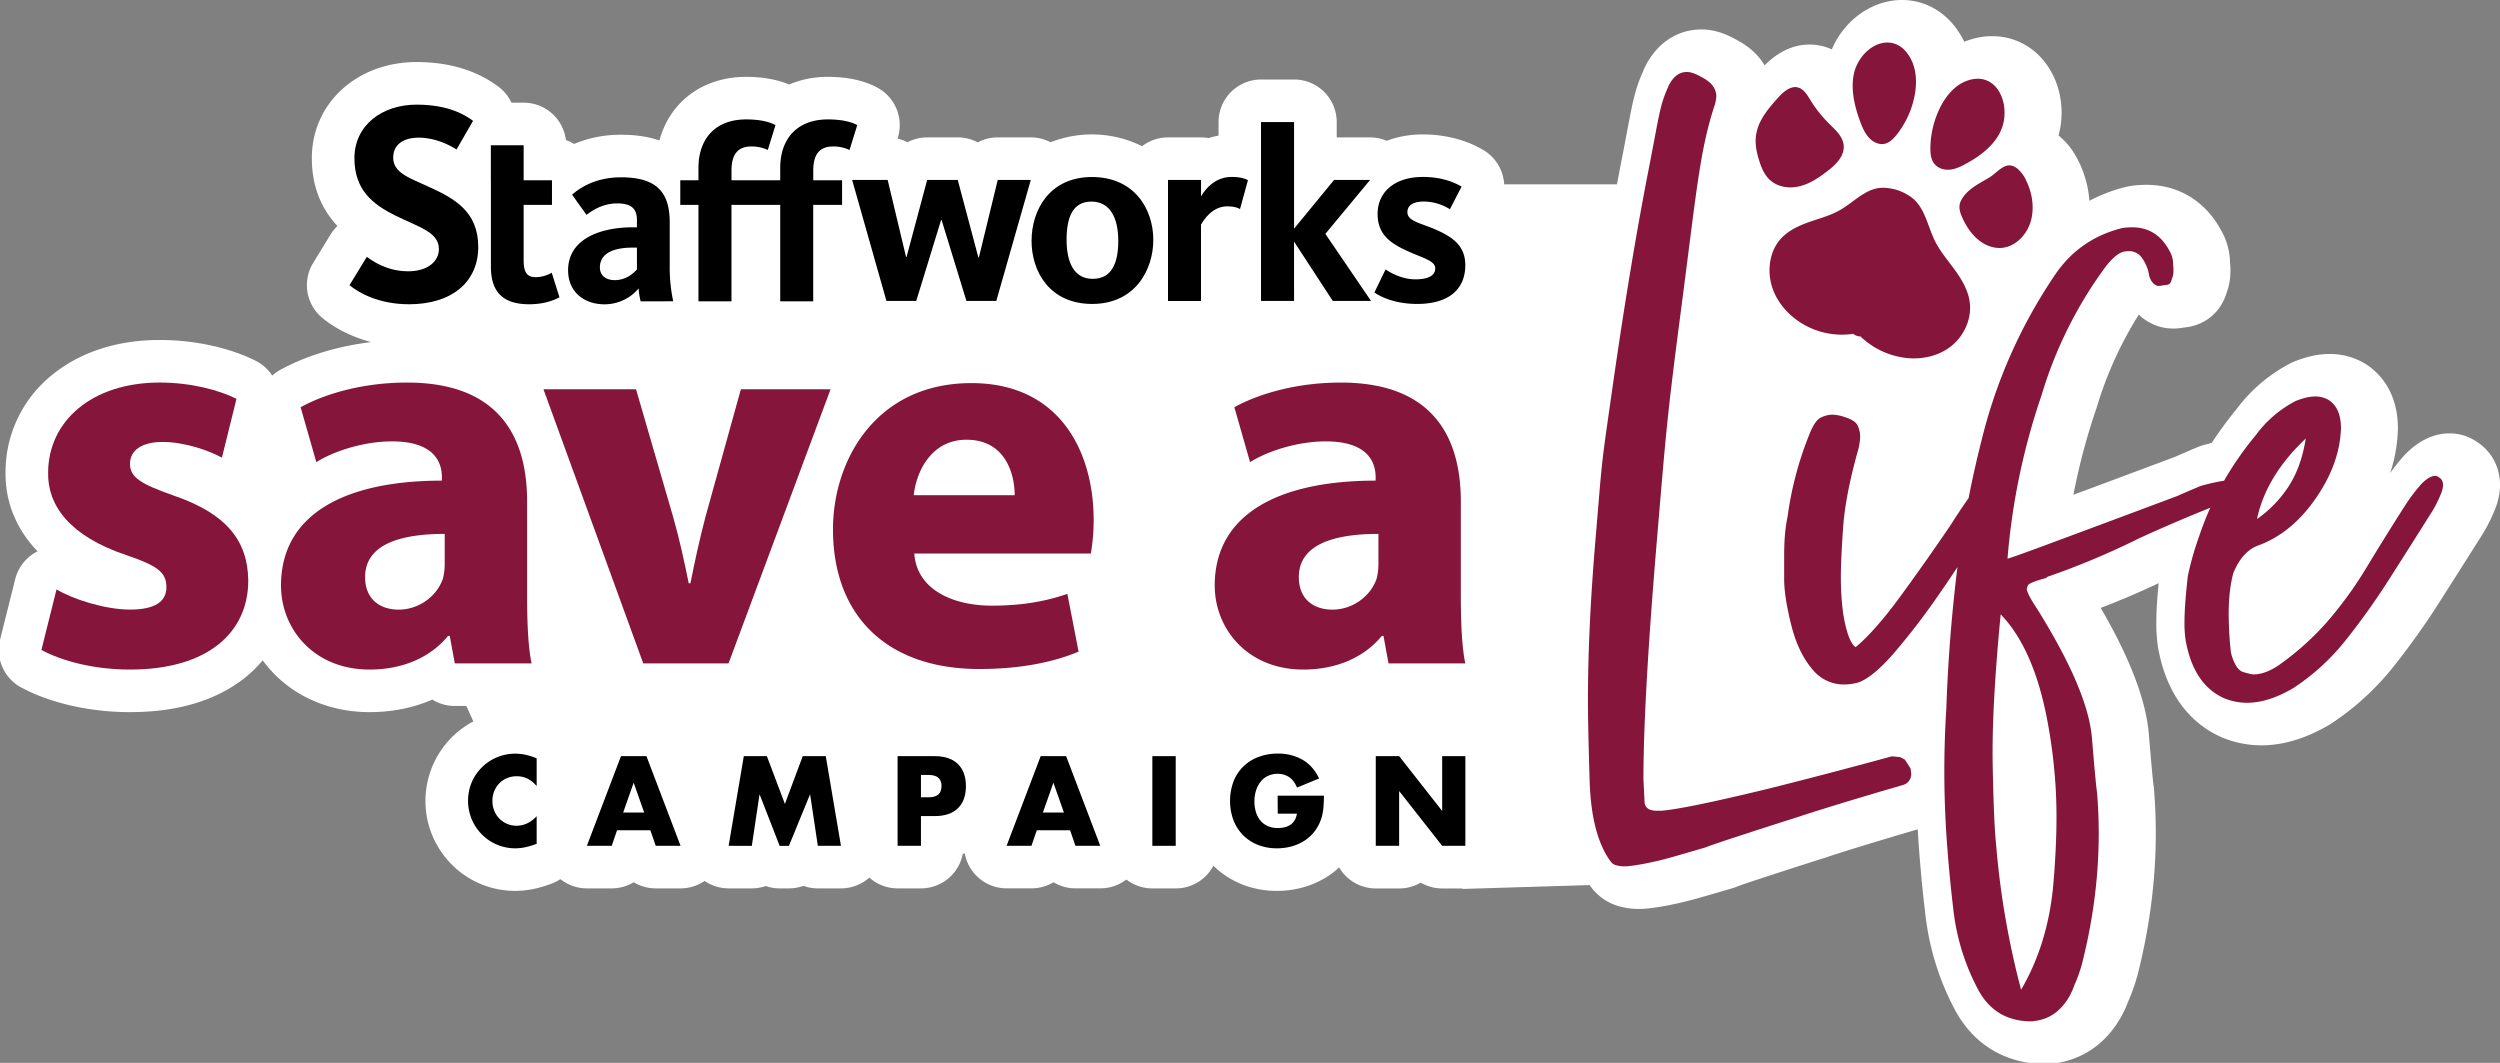 <svg id="Layer_1" data-name="Layer 1" xmlns="http://www.w3.org/2000/svg" viewBox="0 0 2140.42 910"><rect x="0" y="0" width="2140.42" height="910" fill="#808080" stroke="none"/><defs><style>.cls-1{fill:#fff;}.cls-2{fill:#86153b;}</style></defs><path class="cls-1" d="M2120.18,378a40.77,40.77,0,0,0-23-6.95c-13.23,0-25.82,5.88-37.42,17.47-.49.5-1,1-1.45,1.54a180.48,180.48,0,0,0-11.88,14.9,133.41,133.41,0,0,0,6.57-37.07c0-.39,0-.79,0-1.18,0-32.59-17.25-48.45-27.53-55l-.88-.55a58.27,58.27,0,0,0-30.36-8.08c-9.27,0-19.09,2.12-30,6.48a35.3,35.3,0,0,0-3.42,1.58,135,135,0,0,0-45.75,38.9,323.69,323.69,0,0,0-21.39,29.13q-3.59.91-7.47,2a34.69,34.69,0,0,0-3.6,1.23c-3.57,1.43-10.11,4.23-20.51,8.77q-23,8.63-54.89,20.52c-11.49,4.29-22.09,8.25-32,11.91a538.64,538.64,0,0,1,19.45-73.25c.16-.45.3-.9.44-1.35a323.47,323.47,0,0,1,36.06-79.6A45.6,45.6,0,0,0,1842.1,277c5.86,2.92,15.13,5.69,27.29,3.5,1.43-.16,3-.38,4.68-.67,12.48-2.1,27.06-11,32.52-29.83,2.74-7.5,3.62-15.88,2.69-25.44a57.84,57.84,0,0,0-7.43-27c-14.38-26.88-39.59-41.09-69.45-39.14a65.48,65.48,0,0,0-13.89,2l-.78.2a138.36,138.36,0,0,0-28.87,11.31,90.36,90.36,0,0,0-8.71-32.81c-4.53-9.44-10.07-16.79-16.94-22.49-.24-.2-.5-.38-.74-.58a75.26,75.26,0,0,0,2.27-12.67c2.21-24.23-7.27-47.55-24.74-60.86-16-12.21-36.75-14.88-56.85-7.32-.48.18-1,.39-1.42.58-.31-.64-.61-1.29-.94-1.93-10.48-20.24-28.4-32.55-49.17-33.77C1610-1.16,1588.29,10.28,1575,30a73.44,73.44,0,0,0-6.66,12.27,45.7,45.7,0,0,0-20.53-4.1c-13.32.45-25.77,6.45-37,17.8-.48-.79-1-1.59-1.5-2.38-5.42-8.12-13.22-14.73-23.83-20.19-9.93-5.5-19.36-8.18-28.83-8.18-20.48,0-38,11.59-48.13,31.8-.24.49-.48,1-.7,1.5-7.89,17.76-9.39,25.63-14.94,54.94-1.36,7.2-3,15.93-5.12,26.72q-1.68,8.66-3.37,17.65h-96.56a36.39,36.39,0,0,0-17.84-29.37c-14.8-8.74-32.69-13.36-51.72-13.36a87.47,87.47,0,0,0-31,5.44,36.44,36.44,0,0,0-14.17-2.89h-28.65V104.52a36.44,36.44,0,0,0-36.44-36.44h-28.29a36.43,36.43,0,0,0-36.44,36.44v11.59a61.58,61.58,0,0,0-8.41,2.11,37,37,0,0,0-6.53-.58H1000a36.28,36.28,0,0,0-22.2,7.55,96.47,96.47,0,0,0-78.35-3.38,36.49,36.49,0,0,0-16.9-4.17H854.23a36.35,36.35,0,0,0-17.12,4.27A36.38,36.38,0,0,0,820,117.64H793.82a36.4,36.4,0,0,0-16.91,4.16,35.74,35.74,0,0,0-8.43-3.15l.22-.72a36.45,36.45,0,0,0-16.46-42.28c-7.71-4.49-21.5-9.84-43.44-9.84a83.81,83.81,0,0,0-33.2,6.54c-8.17-3.45-20.12-6.54-36.79-6.54-37.26,0-65.31,21.48-74.25,54.46-9.53-3.27-20.42-4.9-32.86-4.9a102.84,102.84,0,0,0-40.19,7.87,36.64,36.64,0,0,0-7-3.33,36.44,36.44,0,0,0-36.17-32H437.92a36.26,36.26,0,0,0-11.09-13.62c-18.71-14-42.32-21.16-70.16-21.16-51.14,0-89.69,35.37-89.69,82.27,0,26.75,10,45.33,21.9,58.12a36.6,36.6,0,0,0-5.89,7.31l-14.86,24.28A36.42,36.42,0,0,0,276,272.22c6.24,5.17,20.35,15.1,41.84,20.67-39.88,4.77-67,17.69-78.2,23.94a36.62,36.62,0,0,0-6.59,4.75,36.43,36.43,0,0,0-14.25-12.74c-22.59-11.29-52.49-17.76-82.06-17.76-36.7,0-68.79,10.54-92.81,30.48A106.49,106.49,0,0,0,4.76,404.49c-.33,23.66,8.05,45.8,24.23,64.07q1.55,1.74,3.19,3.44a36.45,36.45,0,0,0-19.13,23.79l-13,51.83a36.45,36.45,0,0,0,18,40.9C43,602,77,609.7,111.28,609.7c40.93,0,74.11-10,98.62-29.6a105.08,105.08,0,0,0,15-14.75,106.69,106.69,0,0,0,9.68,11.42c20.76,21.24,49.8,32.93,81.79,32.93,19.5,0,37.67-3.7,53.75-10.75a36.37,36.37,0,0,0,19.21,5.47h9.94l6,13.22a77.07,77.07,0,0,0-34.46,99.21,78.58,78.58,0,0,0,16.63,24A76.48,76.48,0,0,0,441,762.74a78.72,78.72,0,0,0,14.71-1.41,96.82,96.82,0,0,0,13.78-3.81l2-.69a36.09,36.09,0,0,0,8.28-4.16,36.42,36.42,0,0,0,22.68,7.93h21.28a36.44,36.44,0,0,0,18.84-5.24,36.42,36.42,0,0,0,18.84,5.24h21.28a36.43,36.43,0,0,0,20.57-6.36,36.45,36.45,0,0,0,20.57,6.36h19.86a36.37,36.37,0,0,0,11.92-2,36.12,36.12,0,0,0,11.9,2h7.94a36.33,36.33,0,0,0,12.37-2.16,36.41,36.41,0,0,0,12.38,2.16h19.85a36.43,36.43,0,0,0,24.24-9.24,36.26,36.26,0,0,0,24.24,9.24h20a36.45,36.45,0,0,0,35.75-29.36c.59-.21,1.13-.44,1.7-.66a36.43,36.43,0,0,0,35.87,30h21.28a36.47,36.47,0,0,0,18.84-5.24,36.41,36.41,0,0,0,18.83,5.24H942A36.44,36.44,0,0,0,964.35,753a36.28,36.28,0,0,0,22.3,7.63h20a36.43,36.43,0,0,0,32.23-19.44,73.54,73.54,0,0,0,24.56,16,80.2,80.2,0,0,0,29.87,5.55,83.2,83.2,0,0,0,22.1-2.94,76.9,76.9,0,0,0,20.57-9,70.75,70.75,0,0,0,10.55-8.14,36.39,36.39,0,0,0,31.4,18h20a36.2,36.2,0,0,0,18.43-5,36.4,36.4,0,0,0,18.43,5h17l.45.42L1361,757.77c.3.42.58.85.88,1.26a45,45,0,0,0,21.05,15.85,61.07,61.07,0,0,0,21,3.3c4.94,0,11.1-.71,21.34-2.49a317.39,317.39,0,0,0,31.92-7.66c12.69-3.64,20.6-5.94,26.44-7.68,1-.31,2.05-.67,3.05-1.07l1-.41.56-.23c6.29-2.39,47.55-15.81,76.19-24.88.34-.1.67-.21,1-.33,7.07-2.47,40.13-12.76,76.46-23.38q.58,10.4,1.41,20.7c1.35,17.41,3,34.5,5,50.8a228.15,228.15,0,0,0,25.37,82.87l.09.17c16,29.93,43.66,46.41,77.75,46.41.88,0,1.75,0,2.62-.1a74,74,0,0,0,44.52-18.43c10.32-9.24,18.23-21.1,23.54-35.25a162.09,162.09,0,0,0,9.44-28.61c12.49-51.44,16.7-103,12.52-153.22-.08-1-.2-1.94-.36-2.9-.21-1.42-1.1-8.68-4-43.73-2.45-29.28-16-64.84-41.23-108.29,17.13-6.56,33.72-13.65,49.62-21.19-1.35,13.49-2,24.51-2,33.48a133.31,133.31,0,0,0,1.46,21.44l.09.54c8.45,47,34.07,67.48,54.08,76.37.41.18.81.36,1.23.52a88.25,88.25,0,0,0,33,6.51c18.85,0,38.48-5.95,58.35-17.69.47-.28.94-.57,1.4-.87a228,228,0,0,0,53.18-48.52,641.51,641.51,0,0,0,39.65-55.61c11.2-17.55,22.75-35.77,34.36-54.18a137.49,137.49,0,0,0,12.94-24.72,57.07,57.07,0,0,0,4.55-21.29C2140.42,399.64,2132.93,386,2120.18,378Zm-498-177.59c1.36-1,2.81-2,4-2.77l.06,0c1,2,2.53,6,3.58,8.88Zm100.17-24.35c.38-.05.77-.09,1.16-.12a12.94,12.94,0,0,1,2.94.16q0,.6,0,1.26A25.72,25.72,0,0,1,1722.3,176.06Z"/><path d="M459.47,673.05q-6.92-8.44-17.1-8.45a21,21,0,0,0-8.3,1.63,20.14,20.14,0,0,0-6.57,4.43,20.6,20.6,0,0,0-4.33,6.67,21.92,21.92,0,0,0-1.57,8.35,22.22,22.22,0,0,0,1.57,8.45,20.37,20.37,0,0,0,10.95,11.2,20.25,20.25,0,0,0,8.15,1.63q9.56,0,17.2-8.15v23.63l-2,.71a60,60,0,0,1-8.56,2.39,41.3,41.3,0,0,1-7.84.76A40.06,40.06,0,0,1,413,714.85a42,42,0,0,1-8.91-12.93,41.45,41.45,0,0,1-.05-32.58,40.53,40.53,0,0,1,37.12-24.08,42.49,42.49,0,0,1,9,1,55,55,0,0,1,9.31,3Z"/><path d="M556.82,710.83H528.31l-4.58,13.34H502.45l29.22-76.78h21.79l29.22,76.78H561.41Zm-5.29-15.17-9-25.56-9,25.56Z"/><path d="M623.83,724.17l13-76.78h19.75L672,688.33l15.28-40.94H707l13,76.78H700.2L693.58,680l-18.13,44.19h-7.94L650.31,680l-6.62,44.19Z"/><path d="M788.49,724.17h-20V647.39H800.3q12.93,0,19.8,6.72T827,673.05q0,12.23-6.87,18.94t-19.8,6.72H788.49Zm0-41.55h6.61q11,0,11-9.57t-11-9.57h-6.61Z"/><path d="M916.18,710.83H887.67l-4.58,13.34H861.81L891,647.39h21.79L942,724.17H920.76Zm-5.29-15.17-9-25.56-9,25.56Z"/><path d="M1006.61,647.39v76.78h-20V647.39Z"/><path d="M1093.88,681.2h39.61a110,110,0,0,1-.51,11.1,39.29,39.29,0,0,1-2,9.26,36.88,36.88,0,0,1-5.8,10.64,33.88,33.88,0,0,1-8.6,7.74,40.7,40.7,0,0,1-10.85,4.74,46.78,46.78,0,0,1-12.42,1.62,43.6,43.6,0,0,1-16.34-2.95,36.75,36.75,0,0,1-12.68-8.3,37.62,37.62,0,0,1-8.25-12.82,48,48,0,0,1,0-33,36.13,36.13,0,0,1,8.25-12.78,37.4,37.4,0,0,1,12.88-8.25,45.64,45.64,0,0,1,16.8-3,41.7,41.7,0,0,1,21.08,5.19q9.06,5.19,14.35,16.09l-18.93,7.84q-2.66-6.32-6.88-9.06a17.19,17.19,0,0,0-9.62-2.75,19.42,19.42,0,0,0-8.14,1.67,17.75,17.75,0,0,0-6.27,4.79,23,23,0,0,0-4.07,7.48,30.34,30.34,0,0,0-1.48,9.78,30.85,30.85,0,0,0,1.28,9.06,20.4,20.4,0,0,0,3.81,7.23,17,17,0,0,0,6.32,4.73,21.15,21.15,0,0,0,8.75,1.68,23.92,23.92,0,0,0,5.71-.66,15.08,15.08,0,0,0,4.93-2.13,12.25,12.25,0,0,0,3.62-3.82,15.32,15.32,0,0,0,1.93-5.71h-16.39Z"/><path d="M1177.89,724.17V647.39h20l36.86,46.94V647.39h19.85v76.78h-19.85l-36.86-46.94v46.94Z"/><path class="cls-2" d="M48.4,504.63c13.44,8.16,41.28,17.27,62.88,17.27,22.07,0,31.19-7.2,31.19-19.19,0-12.48-7.2-18.24-34.07-27.36-49-16.32-67.68-42.72-67.2-70.56,0-44.16,37.44-77.27,95.51-77.27,27.36,0,51.36,6.72,65.76,13.92L190,391.83c-10.56-5.76-31.2-13.44-50.88-13.44-17.75,0-27.83,7.2-27.83,18.72s9.12,17.28,37.91,27.36c44.64,15.36,62.88,38.4,63.36,72.48,0,44.15-34.08,76.31-101.27,76.31-30.72,0-58.08-7.2-75.84-16.8Z"/><path class="cls-2" d="M451.3,511.35c0,22.07,1,43.67,3.84,56.63H389.38l-4.32-23.52h-1.44c-15.36,18.72-39.36,28.8-67.2,28.8-47.51,0-75.83-34.56-75.83-72,0-61,54.72-89.76,137.75-89.76v-2.88c0-13-6.72-30.72-42.72-30.72-24,0-49.43,8.16-64.79,17.76l-13.44-47c16.32-9.12,48.48-21.12,91.19-21.12,78.24,0,102.72,46.07,102.72,101.75Zm-70.56-54.24c-38.4,0-68.15,9.12-68.15,37,0,18.72,12.47,27.83,28.79,27.83,17.76,0,33.12-12,37.92-26.87a52.32,52.32,0,0,0,1.44-12.48Z"/><path class="cls-2" d="M544.55,333.28l31.68,109c5.76,20.16,9.6,38.4,13.44,57.12h1.44c3.84-19.2,7.68-37,12.95-57.12l30.24-109h76.8L623.74,568h-73l-85.44-234.7Z"/><path class="cls-2" d="M782.82,473.91c1.92,30.24,32.16,44.63,66.24,44.63,25,0,45.11-3.35,64.79-10.08l9.6,49.44c-24,10.08-53.27,14.88-85,14.88-79.68,0-125.27-46.08-125.27-119.51,0-59.52,36.95-125.27,118.55-125.27,75.83,0,104.63,59,104.63,117.11a173.32,173.32,0,0,1-2.4,28.8ZM868.74,424c0-17.76-7.68-47.52-41.28-47.52-30.72,0-43.2,28.32-45.12,47.52Z"/><path class="cls-2" d="M1250.72,511.35c0,22.07,1,43.67,3.84,56.63h-65.75l-4.32-23.52h-1.44c-15.36,18.72-39.36,28.8-67.2,28.8-47.52,0-75.83-34.56-75.83-72,0-61,54.71-89.76,137.75-89.76v-2.88c0-13-6.72-30.72-42.72-30.72-24,0-49.44,8.16-64.79,17.76l-13.44-47c16.31-9.12,48.47-21.12,91.19-21.12,78.23,0,102.71,46.07,102.71,101.75Zm-70.55-54.24c-38.4,0-68.16,9.12-68.16,37,0,18.72,12.48,27.83,28.8,27.83,17.76,0,33.12-12,37.92-26.87a52.32,52.32,0,0,0,1.44-12.48Z"/><path class="cls-2" d="M2087.73,408.46a4,4,0,0,0-2.91-1c-3.25,0-7.13,2.28-11.65,6.8a150.16,150.16,0,0,0-14.57,19.42q-15.54,24.29-32,51.46a335.43,335.43,0,0,1-34.47,47.59,238.84,238.84,0,0,1-41.27,36.89q-11.65,7.79-21.37,7.77c-1.3,0-4.21-.63-8.74-1.94s-8.1-6.8-10.68-16.51a316.84,316.84,0,0,1-1.94-33q0-20.4,3.88-35,7.77-19.41,22.34-24.27,28.15-10.68,48.55-40.3t21.36-59.72q0-17.47-10.68-24.28a22.29,22.29,0,0,0-11.65-2.91q-6.81,0-16.51,3.88a98.45,98.45,0,0,0-34,29.13,280,280,0,0,0-27.26,39.11,155.56,155.56,0,0,0-20.31,4.59q-4.87,2-20.39,8.74-23.31,8.75-55.84,20.88t-58.75,21.85q-26.22,9.72-30.1,10.68a572.66,572.66,0,0,1,29.13-139.83,357,357,0,0,1,52.44-106.82q11.65-16.5,20.39-16.5a13.45,13.45,0,0,1,13.59,6.31,34.71,34.71,0,0,1,5.83,15.05c1.29,3.88,3.23,6.48,5.83,7.77q1.93,1,5.82,0a27.44,27.44,0,0,0,3.89-.49c1.94-.32,3.23-2.09,3.88-5.34q1.93-3.87,1-11.65a22.29,22.29,0,0,0-2.91-11.65q-11.65-22.33-35.93-20.4a28.94,28.94,0,0,0-6.8,1q-35.93,9.7-56.32,40.78a435.41,435.41,0,0,0-62.14,140.8q-6.24,24.53-11,49.05-7.59,10.8-15.19,22.81-20.39,30.11-42.73,60.69t-38.84,44.18q-6.8-4.85-10.68-29.13a229.05,229.05,0,0,1-1.94-32.05q0-13.59,1.94-41.27t12.62-65.54a54.88,54.88,0,0,0,2-12.62,24,24,0,0,0-2-8.74q-1.95-4.86-11.65-7.77a34.16,34.16,0,0,0-10.68-1.94,23.22,23.22,0,0,0-9.22,2.42q-5.35,2.44-10.2,15a294,294,0,0,0-18.45,69.92q-2.91,13.6-2.91,33v20.39q0,15.54,6.31,40.3t19.91,39.32a34.45,34.45,0,0,0,25.24,10.68,46,46,0,0,0,12.63-1.94q12.6-4.85,30.58-25.73a594.55,594.55,0,0,0,36.9-48.07q8.79-12.6,16.82-24.78c-.27,2.11-.56,4.22-.81,6.33q-6.78,57.31-8.73,114.58a844.22,844.22,0,0,0,1,121.38q1.95,25.25,4.85,49.53a191.08,191.08,0,0,0,21.36,69.91q14.57,27.18,45.64,27.19,13.59-1,22.82-9.22T1776,843.49a123.8,123.8,0,0,0,7.77-23.31q17.48-71.86,11.65-141.77-1-5.82-4.37-46.61T1744,521.1q-7.79-11.64-8.74-16.5a11.11,11.11,0,0,1,1-3.4q1-2.42,15.54-6.31l1-1a666.8,666.8,0,0,0,78.65-33q29.17-13.41,60.93-26.17a259.26,259.26,0,0,0-9.48,24.23,262.36,262.36,0,0,0-9.71,34q-2.91,25.28-2.91,39.82a99.49,99.49,0,0,0,1,15.53q6.81,37.88,33,49.52a51.67,51.67,0,0,0,19.42,3.89q18.43,0,39.81-12.62a190.53,190.53,0,0,0,44.67-40.79,602,602,0,0,0,37.38-52.43q18-28.16,34.47-54.38a100,100,0,0,0,9.71-18.45,22.29,22.29,0,0,0,1.95-7.77C2091.62,412,2090.31,409.77,2087.73,408.46Zm-113.61-33q-3.88,24.29-14.56,40.78a102.25,102.25,0,0,1-27.19,28.16Q1940.13,407.51,1974.12,375.45ZM1752.74,616.27a450,450,0,0,1,6.79,51.46q2.92,36.91-1.45,88.37t-27.68,91.27A713.23,713.23,0,0,1,1709,723.08q-1.95-18.45-2.91-67.49T1712.92,526Q1741.08,555.09,1752.74,616.27Z"/><path class="cls-2" d="M1635.82,658l-4.91-7.63c-1.34-.76-2.72-1.47-4.08-2.16l-7.11-.69-2.65.76q-53.41,14.57-103.9,27.19c-63.14,15.3-82.54,18-91.14,18.68a6.68,6.68,0,0,1-.78,0h-2.51c-6.48,0-10-2.28-10.68-6.8l-1-20.39q0-68,11.65-205.86c7.77-91.92,8.37-102.92,21-199.38s15.48-131.78,27.78-170a31.75,31.75,0,0,0,2-9.7,15.09,15.09,0,0,0-2.91-8.26q-2.92-4.37-10.69-8.25c-4.53-2.58-8.42-3.89-11.65-3.89q-9.72,0-15.54,11.66c-7.76,17.47-7.24,20.77-17.59,73.84s-20.56,114.75-30.59,185-8.36,56.8-14.19,126.07q-6.79,78.65-6.79,141.77,0,20.38,1.45,68.46,1.43,46.6,17.89,69a8.82,8.82,0,0,0,4,3.15,26.57,26.57,0,0,0,8.68,1.15c2.58,0,7.6-.66,15-2a286.72,286.72,0,0,0,28.16-6.79q16.42-4.71,26.06-7.58l1-.41c4.86-2.13,54-18,79.24-26,9.16-3.19,49.55-15.67,88.47-26.92a9.21,9.21,0,0,0,3.77-2.11,9.81,9.81,0,0,0,2.87-9.15A21.12,21.12,0,0,1,1635.82,658Z"/><path class="cls-2" d="M1514.06,152.81c6.67,7.16,17.16,8.93,26.37,6.75s17.37-7.78,25-13.73c6.66-5.2,13.73-12.26,13.1-21.09-.57-7.83-7-13.42-12.35-18.72a108.24,108.24,0,0,1-15.83-19.78c-1.83-2.94-3.57-6-6-8.38-7.66-7.41-16-.85-21.81,5.55-5.33,5.91-10.84,12.21-14.62,19.27a38.79,38.79,0,0,0-4.64,14.52c-.69,6.88.82,13.82,2.9,20.38C1507.93,143.13,1510.21,148.66,1514.06,152.81Z"/><path class="cls-2" d="M1600.06,117.82c3.58,3.93,8.87,6.46,13.85,5.21,4-1,7.26-4.3,10-7.7A78.24,78.24,0,0,0,1638.56,85c2.75-11.42,2.84-24.11-2.49-34.41-11.14-21.52-32.6-16-43.28-.22a37.05,37.05,0,0,0-6,15.22c-1.94,12.82,1.26,25.9,5.64,38C1594.34,108.73,1596.49,113.89,1600.06,117.82Z"/><path class="cls-2" d="M1669,145.29c5.1-.39,9.89-2.71,14.45-5.22,10.74-5.91,21.21-13.4,27.68-24.36a37.53,37.53,0,0,0,4.94-15.64c1.78-19.44-10.86-38.88-32.48-30.75-10.35,3.89-18.12,13.44-23.11,23.94a80.66,80.66,0,0,0-7.75,33.15c-.07,4.47.3,9.22,2.7,12.87C1658.4,143.78,1663.92,145.67,1669,145.29Z"/><path class="cls-2" d="M1680.26,169.49a20.85,20.85,0,0,0-1.19,2,13.13,13.13,0,0,0-1.24,3.53c-.75,3.93.67,7.94,2.31,11.53,3.19,7,7.44,13.49,13.1,18.32s12.82,7.84,20,7.41c11.39-.68,21.39-10.19,25.12-21.8s1.78-24.72-3.45-35.62a29.76,29.76,0,0,0-7.36-10.22c-10-8.32-16.21,2.45-24.8,7.59C1694.76,157.07,1685.73,161.16,1680.26,169.49Z"/><path class="cls-2" d="M1656.66,206.35c-6.64-13.35-8.73-30-21.56-38.41a47.85,47.85,0,0,0-10.47-5.16,46.27,46.27,0,0,0-11.38-2c-15-.65-25.36,11.9-37.77,19-8.6,4.93-18.21,7.34-27.46,10.65s-18.53,7.81-24.86,15.78c-.73.93-1.42,1.9-2.06,2.9-6.55,10.34-7.71,24.28-4,36.24,4.09,13.11,13.45,23.84,24.52,30.87a65.9,65.9,0,0,0,45,9.61,10.84,10.84,0,0,0,5,2.17c.41,0,.81,0,1.21,0a67.48,67.48,0,0,0,42.15,18.74c12.84.78,26.17-2.54,36.34-11,9.28-7.71,15.52-20,15.42-32.5,0-1.21-.08-2.43-.21-3.64-1.13-10.41-6.52-19.71-12.5-28S1661.26,215.59,1656.66,206.35Z"/><path d="M350.23,260.5c-26.75,0-43.85-10.4-51-16.35l14.86-24.27c3.72,2.72,16.35,12.39,35.42,12.39,16.6,0,26.26-8.43,26.26-19.08,0-14.61-17.58-18.82-36.91-28.48-20.31-9.91-35.42-22.54-35.42-49.29,0-28.24,23.78-45.83,53.26-45.83,27,0,41.36,8.67,48.3,13.87L390.85,128c-5.7-3.71-18.08-10.15-32.2-10.15-13.38,0-22,5.94-22,17.09,0,12.88,13.12,17.09,30.46,25,21.8,9.9,42.36,21.05,42.36,51.52C409.43,241.43,386.89,260.5,350.23,260.5Z"/><path d="M420.25,154.36v-30h28.08v30h24.25v21.06H448.33v47.22c0,10.21,2.55,14.68,10.42,14.68a28.14,28.14,0,0,0,13.62-3.83L479,254.55c-4.25,2.34-13,5.95-25.95,5.95-24.46,0-32.76-12.55-32.76-32.33V154.36Z"/><path d="M548.51,258a57.23,57.23,0,0,1-1.71-11.06,38.21,38.21,0,0,1-29.14,13.61c-17.65,0-31.27-10.63-31.27-29.14,0-27,27.87-36.8,55.31-36.8h3.62v-6c0-8.93-3.62-14.46-16.81-14.46-13.4,0-22.55,7-26.38,9.79L489.8,166.7c6.16-5.53,19.78-14.89,41.9-14.89,28.29,0,41.69,10.84,41.69,38.29v37.22a139.15,139.15,0,0,0,3,30.63ZM545.32,212H541.7c-16.59,0-28.08,4.9-28.08,17,0,7.66,6.17,10.85,12.55,10.85,10.21,0,16.17-6,19.15-9.15Z"/><path d="M626.26,258H598V175.42H582.44V154.36H598V143.72c0-24.89,14.46-41.48,40.84-41.48,15.1,0,22.55,3.41,25.1,4.9l-6.59,21.27a32,32,0,0,0-14.25-3c-11.49,0-16.81,7-16.81,20.42v8.51H675v21.06H626.26Z"/><path d="M696.25,258H668V143.72c0-24.89,14.46-41.48,40.84-41.48,15.1,0,22.54,3.41,25.1,4.9l-6.6,21.27a32,32,0,0,0-14.25-3c-11.49,0-16.8,7-16.8,20.42v8.51h24.67v21.06H696.25Z"/><path d="M853,257.67H827.43l-21.27-69.34h-.42l-21.28,69.34H758.94L729.58,154.08H760L775.74,220h.43l17.65-65.94H820l17.65,66.37h.43l16.16-66.37h28.29Z"/><path d="M935.09,260.22c-36.16,0-51.9-27.44-51.9-54s15.53-54.67,51.69-54.67,52.54,27.23,52.54,53.81C987.42,231.51,971.46,260.22,935.09,260.22Zm-.64-87.63c-16,0-21.27,13.4-21.27,32.75s6.38,33.4,22.34,33.4c16.16,0,21.91-13.19,21.91-32.54S950.62,172.59,934.45,172.59Z"/><path d="M1061.66,179c-1.7-1.07-4.89-2.34-10.85-2.34-12.55,0-20,11.06-22.55,15.74v65.3H1000V154.08h28.29v14c4.47-7.66,13-16.59,26.16-16.59,7.66,0,11.7,1.49,14,2.76Z"/><path d="M1107.93,257.67h-28.29V104.52h28.29v91.25l34.25-41.69H1173l-38.29,46.16,39.14,57.43h-32.76l-33.18-50.84Z"/><path d="M1213.51,260.22c-18.51,0-30.42-5.53-36.8-9.78l9.57-19.78c4,2.76,14,8.51,25.53,8.51,10.84,0,17-3.2,17-9.36,0-7-11.49-8.94-26.17-16-14.46-6.8-23.18-14.89-23.18-30.63,0-19.36,15.31-31.69,38.71-31.69,17.65,0,28.5,5.53,33.18,8.29l-10,19.36a42.52,42.52,0,0,0-22.11-6.59c-10,0-14.26,3.61-14.26,9.14,0,7,9.36,8.94,21.27,13.62,16.38,6.8,28.29,14.25,28.29,31.69C1254.56,248.74,1239,260.22,1213.51,260.22Z"/></svg>